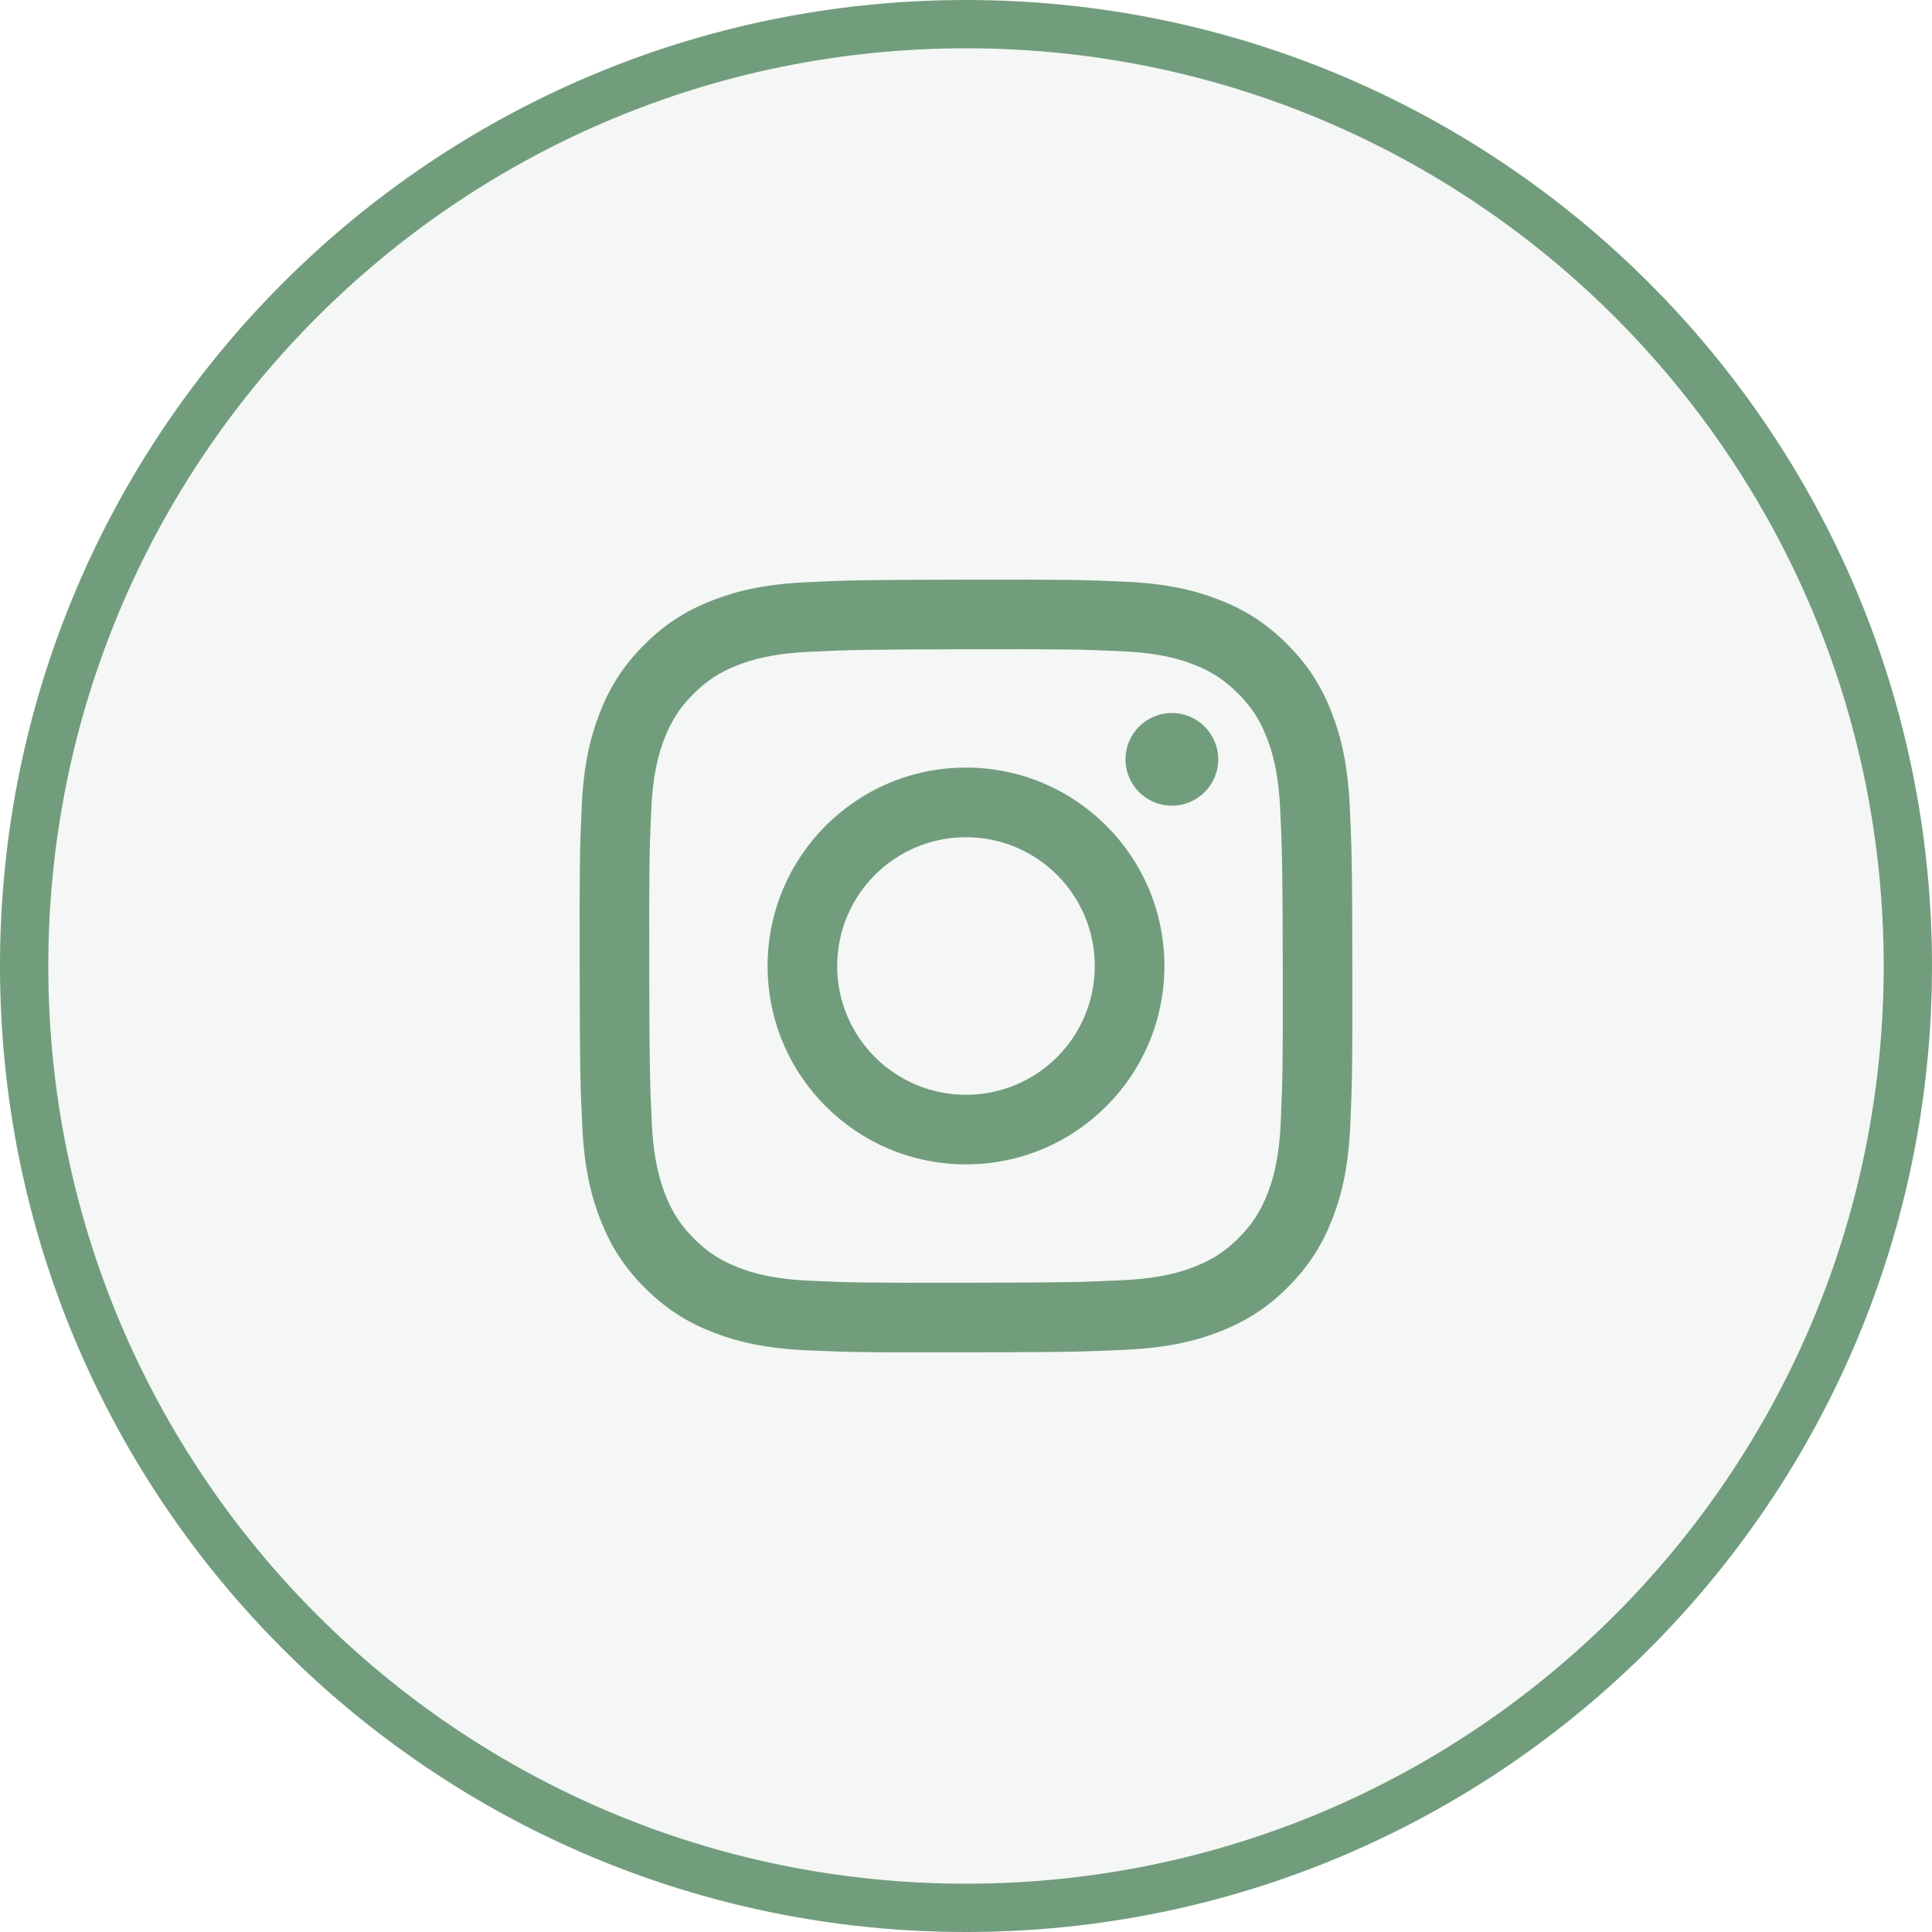 <svg width="40" height="40" viewBox="0 0 40 40" fill="none" xmlns="http://www.w3.org/2000/svg">
<path d="M20 0.5C30.77 0.5 39.5 9.23 39.5 20C39.5 30.77 30.77 39.5 20 39.5C9.23 39.5 0.5 30.77 0.5 20C0.5 9.23 9.23 0.5 20 0.5Z" fill="#729D7D" fill-opacity="0.08"/>
<path d="M20 0.5C30.77 0.5 39.5 9.23 39.5 20C39.5 30.77 30.77 39.5 20 39.5C9.23 39.5 0.5 30.77 0.5 20C0.5 9.23 9.23 0.5 20 0.5Z" stroke="#729D7D"/>
<path d="M24.264 16.681C23.734 16.683 23.303 16.253 23.302 15.724C23.301 15.194 23.73 14.763 24.26 14.762C24.79 14.761 25.221 15.19 25.222 15.72C25.223 16.25 24.794 16.68 24.264 16.681Z" fill="#729D7D"/>
<path fill-rule="evenodd" clip-rule="evenodd" d="M20.008 24.107C17.739 24.112 15.897 22.277 15.892 20.008C15.888 17.739 17.724 15.896 19.992 15.892C22.261 15.888 24.104 17.724 24.108 19.992C24.112 22.261 22.276 24.103 20.008 24.107ZM19.995 17.334C18.522 17.336 17.331 18.532 17.333 20.005C17.336 21.478 18.532 22.669 20.005 22.666C21.478 22.664 22.669 21.468 22.666 19.995C22.664 18.522 21.467 17.331 19.995 17.334Z" fill="#729D7D"/>
<path fill-rule="evenodd" clip-rule="evenodd" d="M14.746 12.431C15.254 12.232 15.836 12.096 16.687 12.055C17.54 12.014 17.812 12.005 19.985 12.001C22.157 11.997 22.43 12.005 23.283 12.043C24.134 12.08 24.716 12.214 25.225 12.411C25.752 12.614 26.199 12.887 26.644 13.331C27.089 13.775 27.363 14.22 27.569 14.746C27.768 15.255 27.904 15.835 27.945 16.687C27.985 17.54 27.995 17.812 27.999 19.985C28.003 22.157 27.994 22.43 27.957 23.283C27.92 24.134 27.786 24.716 27.589 25.225C27.386 25.752 27.113 26.199 26.669 26.644C26.226 27.09 25.78 27.363 25.254 27.569C24.746 27.768 24.165 27.904 23.314 27.945C22.46 27.985 22.188 27.995 20.015 27.999C17.843 28.003 17.571 27.995 16.717 27.957C15.866 27.92 15.284 27.786 14.775 27.589C14.248 27.386 13.802 27.113 13.356 26.669C12.911 26.226 12.636 25.78 12.431 25.254C12.232 24.746 12.096 24.165 12.055 23.314C12.015 22.46 12.005 22.187 12.001 20.015C11.997 17.843 12.005 17.571 12.043 16.717C12.08 15.866 12.214 15.284 12.411 14.775C12.614 14.248 12.887 13.802 13.331 13.356C13.774 12.911 14.22 12.636 14.746 12.431ZM15.294 26.245C15.577 26.354 16 26.483 16.78 26.517C17.624 26.554 17.877 26.562 20.012 26.558C22.149 26.554 22.401 26.545 23.245 26.505C24.024 26.468 24.448 26.337 24.729 26.227C25.103 26.081 25.369 25.907 25.648 25.627C25.927 25.346 26.1 25.08 26.245 24.706C26.354 24.424 26.483 24 26.517 23.22C26.554 22.376 26.562 22.123 26.558 19.987C26.554 17.852 26.545 17.599 26.505 16.755C26.468 15.976 26.337 15.552 26.227 15.271C26.081 14.897 25.907 14.631 25.627 14.352C25.346 14.072 25.079 13.9 24.705 13.755C24.424 13.646 24 13.517 23.22 13.483C22.376 13.446 22.123 13.438 19.987 13.442C17.852 13.447 17.599 13.455 16.755 13.495C15.976 13.532 15.553 13.663 15.271 13.773C14.897 13.919 14.631 14.092 14.352 14.373C14.072 14.654 13.9 14.92 13.755 15.294C13.647 15.576 13.516 16 13.483 16.78C13.446 17.624 13.438 17.877 13.442 20.012C13.446 22.148 13.455 22.401 13.495 23.245C13.531 24.025 13.664 24.448 13.773 24.73C13.919 25.103 14.093 25.369 14.373 25.649C14.654 25.927 14.921 26.101 15.294 26.245Z" fill="#729D7D"/>
</svg>
